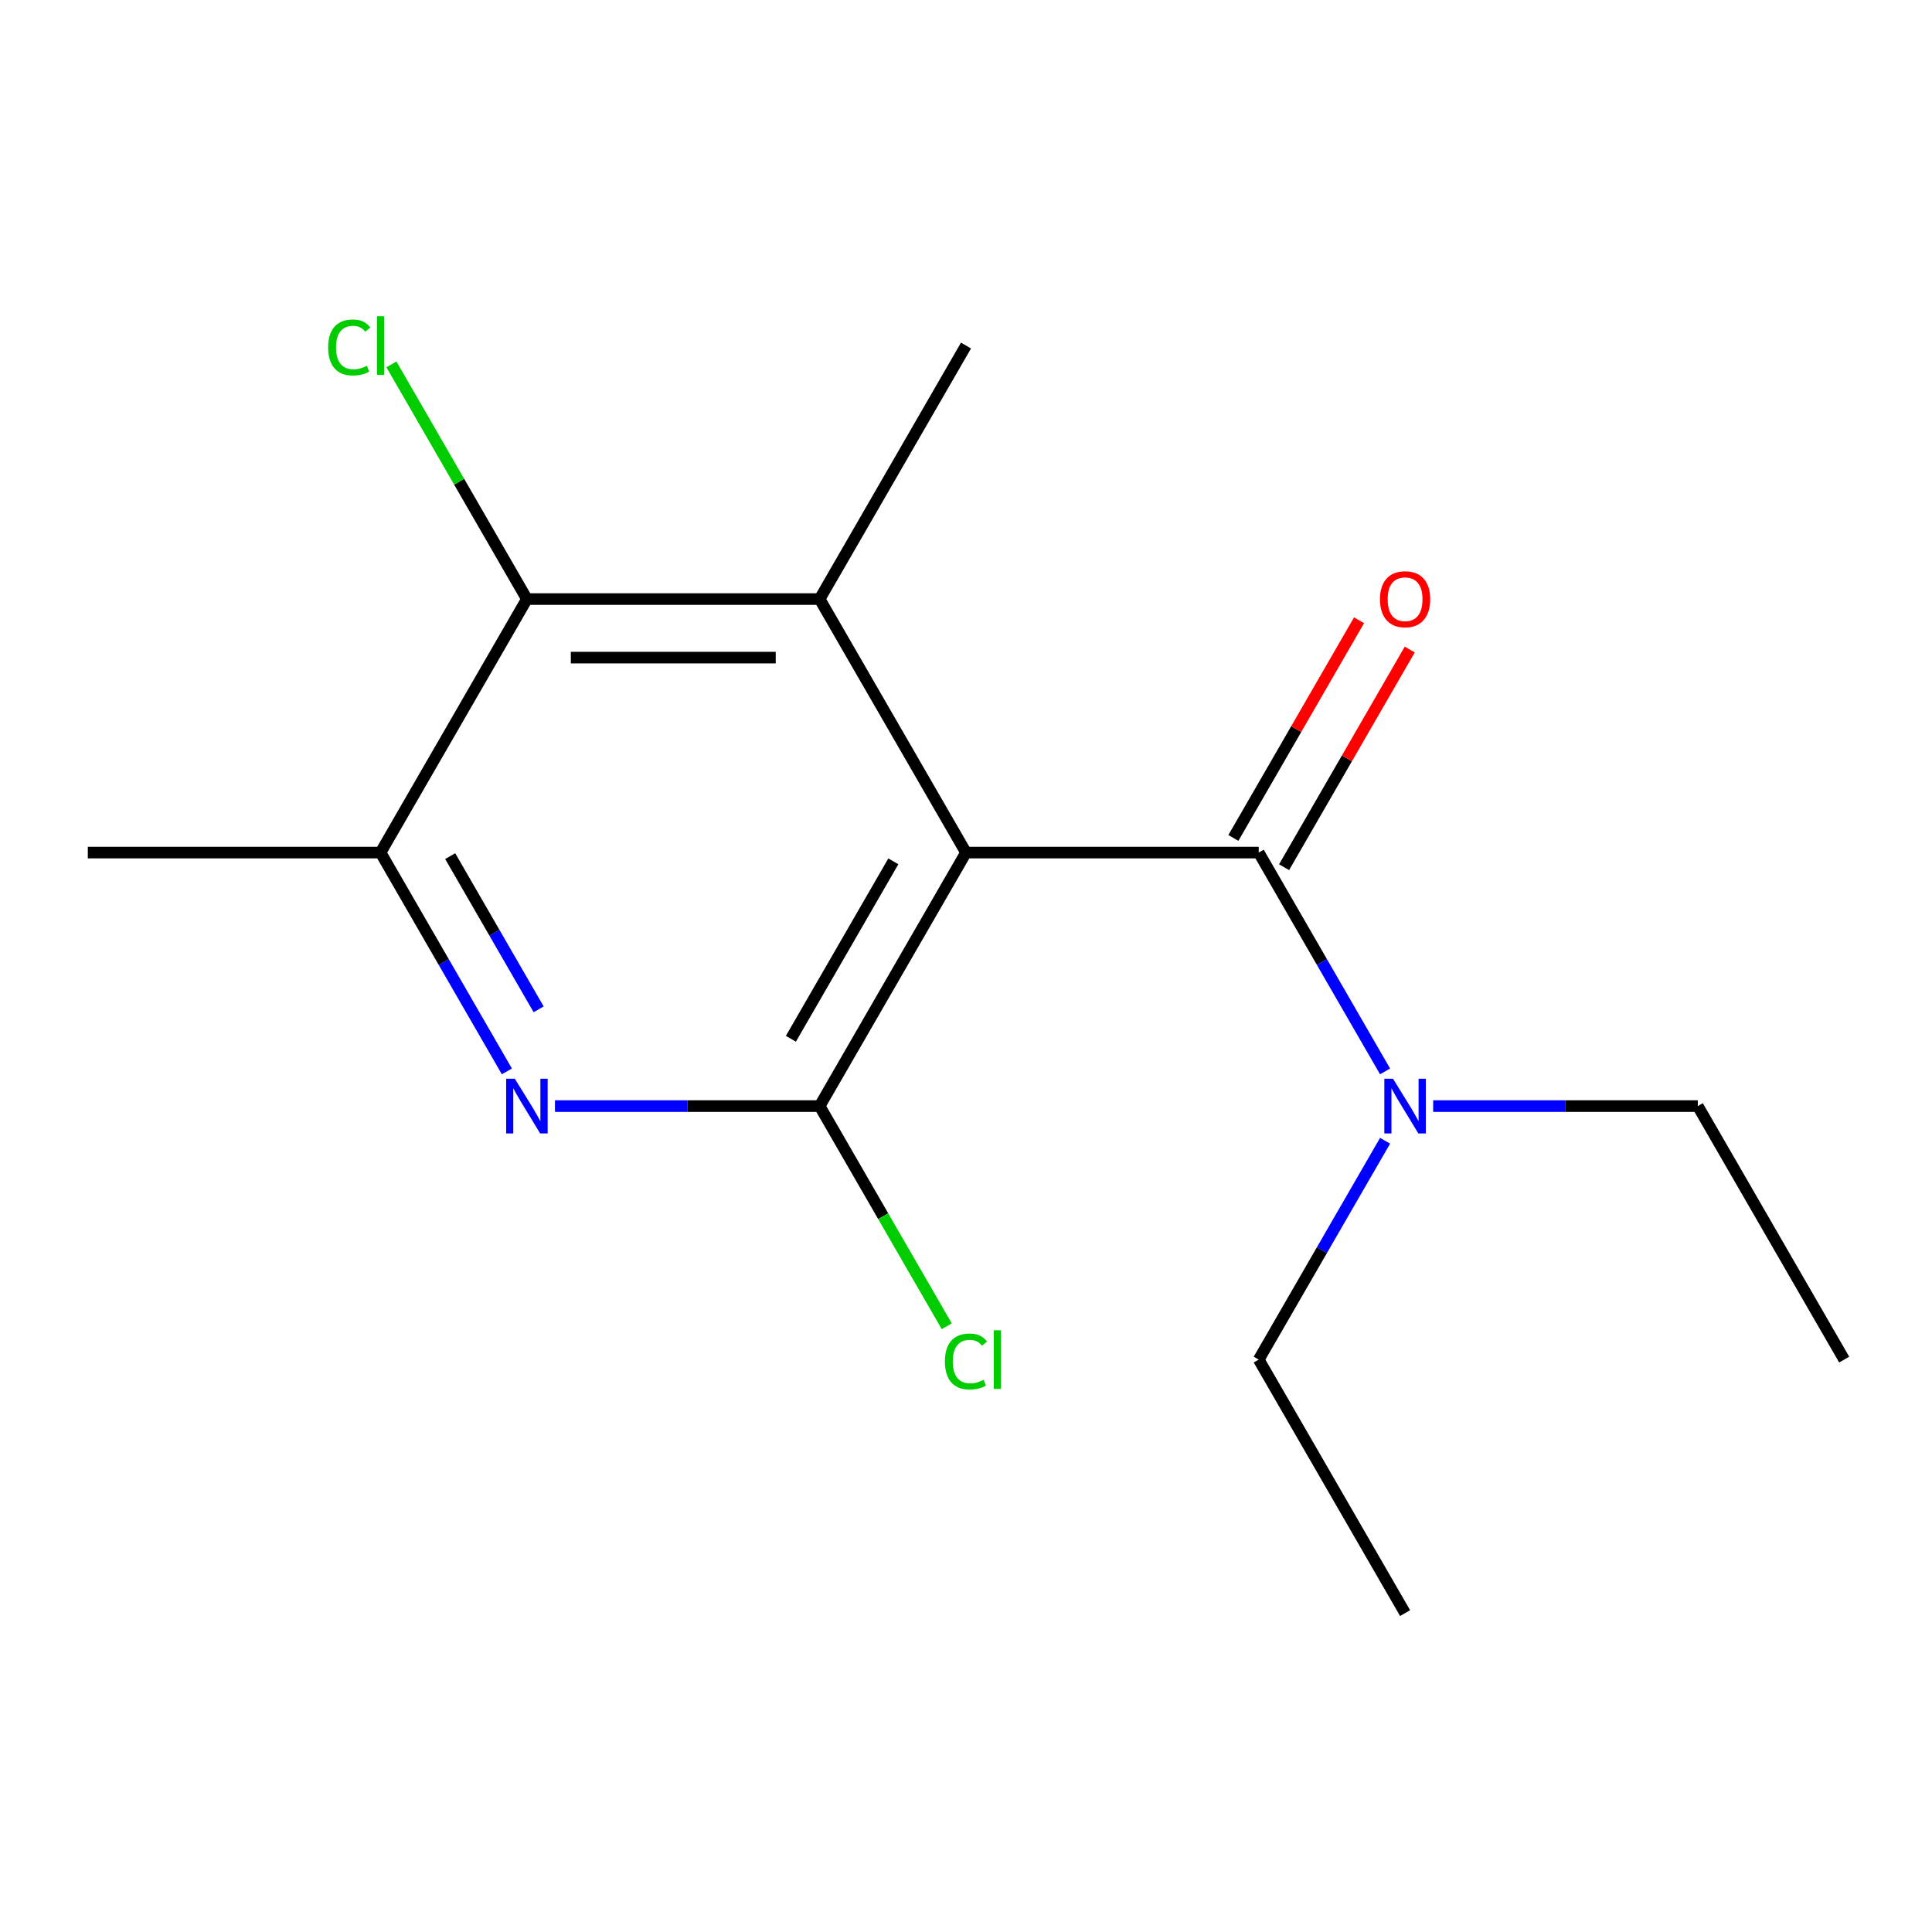 <?xml version='1.0' encoding='iso-8859-1'?>
<svg version='1.1' baseProfile='full'
              xmlns='http://www.w3.org/2000/svg'
                      xmlns:rdkit='http://www.rdkit.org/xml'
                      xmlns:xlink='http://www.w3.org/1999/xlink'
                  xml:space='preserve'
width='1000px' height='1000px' viewBox='0 0 1000 1000'>
<!-- END OF HEADER -->
<rect style='opacity:1.0;fill:#FFFFFF;stroke:none' width='1000' height='1000' x='0' y='0'> </rect>
<path class='bond-0' d='M 500,441.292 L 424.242,572.508' style='fill:none;fill-rule:evenodd;stroke:#000000;stroke-width:6px;stroke-linecap:butt;stroke-linejoin:miter;stroke-opacity:1' />
<path class='bond-0' d='M 462.393,445.823 L 409.363,537.674' style='fill:none;fill-rule:evenodd;stroke:#000000;stroke-width:6px;stroke-linecap:butt;stroke-linejoin:miter;stroke-opacity:1' />
<path class='bond-1' d='M 500,441.292 L 424.242,310.076' style='fill:none;fill-rule:evenodd;stroke:#000000;stroke-width:6px;stroke-linecap:butt;stroke-linejoin:miter;stroke-opacity:1' />
<path class='bond-2' d='M 500,441.292 L 651.515,441.292' style='fill:none;fill-rule:evenodd;stroke:#000000;stroke-width:6px;stroke-linecap:butt;stroke-linejoin:miter;stroke-opacity:1' />
<path class='bond-3' d='M 424.242,572.508 L 355.749,572.508' style='fill:none;fill-rule:evenodd;stroke:#000000;stroke-width:6px;stroke-linecap:butt;stroke-linejoin:miter;stroke-opacity:1' />
<path class='bond-3' d='M 355.749,572.508 L 287.255,572.508' style='fill:none;fill-rule:evenodd;stroke:#0000FF;stroke-width:6px;stroke-linecap:butt;stroke-linejoin:miter;stroke-opacity:1' />
<path class='bond-8' d='M 424.242,572.508 L 457.142,629.492' style='fill:none;fill-rule:evenodd;stroke:#000000;stroke-width:6px;stroke-linecap:butt;stroke-linejoin:miter;stroke-opacity:1' />
<path class='bond-8' d='M 457.142,629.492 L 490.042,686.476' style='fill:none;fill-rule:evenodd;stroke:#00CC00;stroke-width:6px;stroke-linecap:butt;stroke-linejoin:miter;stroke-opacity:1' />
<path class='bond-4' d='M 424.242,310.076 L 272.727,310.076' style='fill:none;fill-rule:evenodd;stroke:#000000;stroke-width:6px;stroke-linecap:butt;stroke-linejoin:miter;stroke-opacity:1' />
<path class='bond-4' d='M 401.515,340.379 L 295.455,340.379' style='fill:none;fill-rule:evenodd;stroke:#000000;stroke-width:6px;stroke-linecap:butt;stroke-linejoin:miter;stroke-opacity:1' />
<path class='bond-10' d='M 424.242,310.076 L 500,178.86' style='fill:none;fill-rule:evenodd;stroke:#000000;stroke-width:6px;stroke-linecap:butt;stroke-linejoin:miter;stroke-opacity:1' />
<path class='bond-6' d='M 651.515,441.292 L 684.213,497.926' style='fill:none;fill-rule:evenodd;stroke:#000000;stroke-width:6px;stroke-linecap:butt;stroke-linejoin:miter;stroke-opacity:1' />
<path class='bond-6' d='M 684.213,497.926 L 716.911,554.56' style='fill:none;fill-rule:evenodd;stroke:#0000FF;stroke-width:6px;stroke-linecap:butt;stroke-linejoin:miter;stroke-opacity:1' />
<path class='bond-7' d='M 664.637,448.868 L 697.161,392.534' style='fill:none;fill-rule:evenodd;stroke:#000000;stroke-width:6px;stroke-linecap:butt;stroke-linejoin:miter;stroke-opacity:1' />
<path class='bond-7' d='M 697.161,392.534 L 729.686,336.2' style='fill:none;fill-rule:evenodd;stroke:#FF0000;stroke-width:6px;stroke-linecap:butt;stroke-linejoin:miter;stroke-opacity:1' />
<path class='bond-7' d='M 638.394,433.716 L 670.918,377.382' style='fill:none;fill-rule:evenodd;stroke:#000000;stroke-width:6px;stroke-linecap:butt;stroke-linejoin:miter;stroke-opacity:1' />
<path class='bond-7' d='M 670.918,377.382 L 703.443,321.048' style='fill:none;fill-rule:evenodd;stroke:#FF0000;stroke-width:6px;stroke-linecap:butt;stroke-linejoin:miter;stroke-opacity:1' />
<path class='bond-16' d='M 262.365,554.56 L 229.667,497.926' style='fill:none;fill-rule:evenodd;stroke:#0000FF;stroke-width:6px;stroke-linecap:butt;stroke-linejoin:miter;stroke-opacity:1' />
<path class='bond-16' d='M 229.667,497.926 L 196.97,441.292' style='fill:none;fill-rule:evenodd;stroke:#000000;stroke-width:6px;stroke-linecap:butt;stroke-linejoin:miter;stroke-opacity:1' />
<path class='bond-16' d='M 278.799,522.418 L 255.911,482.775' style='fill:none;fill-rule:evenodd;stroke:#0000FF;stroke-width:6px;stroke-linecap:butt;stroke-linejoin:miter;stroke-opacity:1' />
<path class='bond-16' d='M 255.911,482.775 L 233.022,443.131' style='fill:none;fill-rule:evenodd;stroke:#000000;stroke-width:6px;stroke-linecap:butt;stroke-linejoin:miter;stroke-opacity:1' />
<path class='bond-5' d='M 272.727,310.076 L 196.97,441.292' style='fill:none;fill-rule:evenodd;stroke:#000000;stroke-width:6px;stroke-linecap:butt;stroke-linejoin:miter;stroke-opacity:1' />
<path class='bond-9' d='M 272.727,310.076 L 237.662,249.342' style='fill:none;fill-rule:evenodd;stroke:#000000;stroke-width:6px;stroke-linecap:butt;stroke-linejoin:miter;stroke-opacity:1' />
<path class='bond-9' d='M 237.662,249.342 L 202.598,188.608' style='fill:none;fill-rule:evenodd;stroke:#00CC00;stroke-width:6px;stroke-linecap:butt;stroke-linejoin:miter;stroke-opacity:1' />
<path class='bond-11' d='M 196.97,441.292 L 45.455,441.292' style='fill:none;fill-rule:evenodd;stroke:#000000;stroke-width:6px;stroke-linecap:butt;stroke-linejoin:miter;stroke-opacity:1' />
<path class='bond-12' d='M 741.801,572.508 L 810.294,572.508' style='fill:none;fill-rule:evenodd;stroke:#0000FF;stroke-width:6px;stroke-linecap:butt;stroke-linejoin:miter;stroke-opacity:1' />
<path class='bond-12' d='M 810.294,572.508 L 878.788,572.508' style='fill:none;fill-rule:evenodd;stroke:#000000;stroke-width:6px;stroke-linecap:butt;stroke-linejoin:miter;stroke-opacity:1' />
<path class='bond-13' d='M 716.911,590.456 L 684.213,647.09' style='fill:none;fill-rule:evenodd;stroke:#0000FF;stroke-width:6px;stroke-linecap:butt;stroke-linejoin:miter;stroke-opacity:1' />
<path class='bond-13' d='M 684.213,647.09 L 651.515,703.724' style='fill:none;fill-rule:evenodd;stroke:#000000;stroke-width:6px;stroke-linecap:butt;stroke-linejoin:miter;stroke-opacity:1' />
<path class='bond-14' d='M 878.788,572.508 L 954.545,703.724' style='fill:none;fill-rule:evenodd;stroke:#000000;stroke-width:6px;stroke-linecap:butt;stroke-linejoin:miter;stroke-opacity:1' />
<path class='bond-15' d='M 651.515,703.724 L 727.273,834.94' style='fill:none;fill-rule:evenodd;stroke:#000000;stroke-width:6px;stroke-linecap:butt;stroke-linejoin:miter;stroke-opacity:1' />
<path  class='atom-4' d='M 266.467 558.348
L 275.747 573.348
Q 276.667 574.828, 278.147 577.508
Q 279.627 580.188, 279.707 580.348
L 279.707 558.348
L 283.467 558.348
L 283.467 586.668
L 279.587 586.668
L 269.627 570.268
Q 268.467 568.348, 267.227 566.148
Q 266.027 563.948, 265.667 563.268
L 265.667 586.668
L 261.987 586.668
L 261.987 558.348
L 266.467 558.348
' fill='#0000FF'/>
<path  class='atom-7' d='M 721.013 558.348
L 730.293 573.348
Q 731.213 574.828, 732.693 577.508
Q 734.173 580.188, 734.253 580.348
L 734.253 558.348
L 738.013 558.348
L 738.013 586.668
L 734.133 586.668
L 724.173 570.268
Q 723.013 568.348, 721.773 566.148
Q 720.573 563.948, 720.213 563.268
L 720.213 586.668
L 716.533 586.668
L 716.533 558.348
L 721.013 558.348
' fill='#0000FF'/>
<path  class='atom-8' d='M 714.273 310.156
Q 714.273 303.356, 717.633 299.556
Q 720.993 295.756, 727.273 295.756
Q 733.553 295.756, 736.913 299.556
Q 740.273 303.356, 740.273 310.156
Q 740.273 317.036, 736.873 320.956
Q 733.473 324.836, 727.273 324.836
Q 721.033 324.836, 717.633 320.956
Q 714.273 317.076, 714.273 310.156
M 727.273 321.636
Q 731.593 321.636, 733.913 318.756
Q 736.273 315.836, 736.273 310.156
Q 736.273 304.596, 733.913 301.796
Q 731.593 298.956, 727.273 298.956
Q 722.953 298.956, 720.593 301.756
Q 718.273 304.556, 718.273 310.156
Q 718.273 315.876, 720.593 318.756
Q 722.953 321.636, 727.273 321.636
' fill='#FF0000'/>
<path  class='atom-9' d='M 489.08 704.704
Q 489.08 697.664, 492.36 693.984
Q 495.68 690.264, 501.96 690.264
Q 507.8 690.264, 510.92 694.384
L 508.28 696.544
Q 506 693.544, 501.96 693.544
Q 497.68 693.544, 495.4 696.424
Q 493.16 699.264, 493.16 704.704
Q 493.16 710.304, 495.48 713.184
Q 497.84 716.064, 502.4 716.064
Q 505.52 716.064, 509.16 714.184
L 510.28 717.184
Q 508.8 718.144, 506.56 718.704
Q 504.32 719.264, 501.84 719.264
Q 495.68 719.264, 492.36 715.504
Q 489.08 711.744, 489.08 704.704
' fill='#00CC00'/>
<path  class='atom-9' d='M 514.36 688.544
L 518.04 688.544
L 518.04 718.904
L 514.36 718.904
L 514.36 688.544
' fill='#00CC00'/>
<path  class='atom-10' d='M 169.85 179.84
Q 169.85 172.8, 173.13 169.12
Q 176.45 165.4, 182.73 165.4
Q 188.57 165.4, 191.69 169.52
L 189.05 171.68
Q 186.77 168.68, 182.73 168.68
Q 178.45 168.68, 176.17 171.56
Q 173.93 174.4, 173.93 179.84
Q 173.93 185.44, 176.25 188.32
Q 178.61 191.2, 183.17 191.2
Q 186.29 191.2, 189.93 189.32
L 191.05 192.32
Q 189.57 193.28, 187.33 193.84
Q 185.09 194.4, 182.61 194.4
Q 176.45 194.4, 173.13 190.64
Q 169.85 186.88, 169.85 179.84
' fill='#00CC00'/>
<path  class='atom-10' d='M 195.13 163.68
L 198.81 163.68
L 198.81 194.04
L 195.13 194.04
L 195.13 163.68
' fill='#00CC00'/>
</svg>

